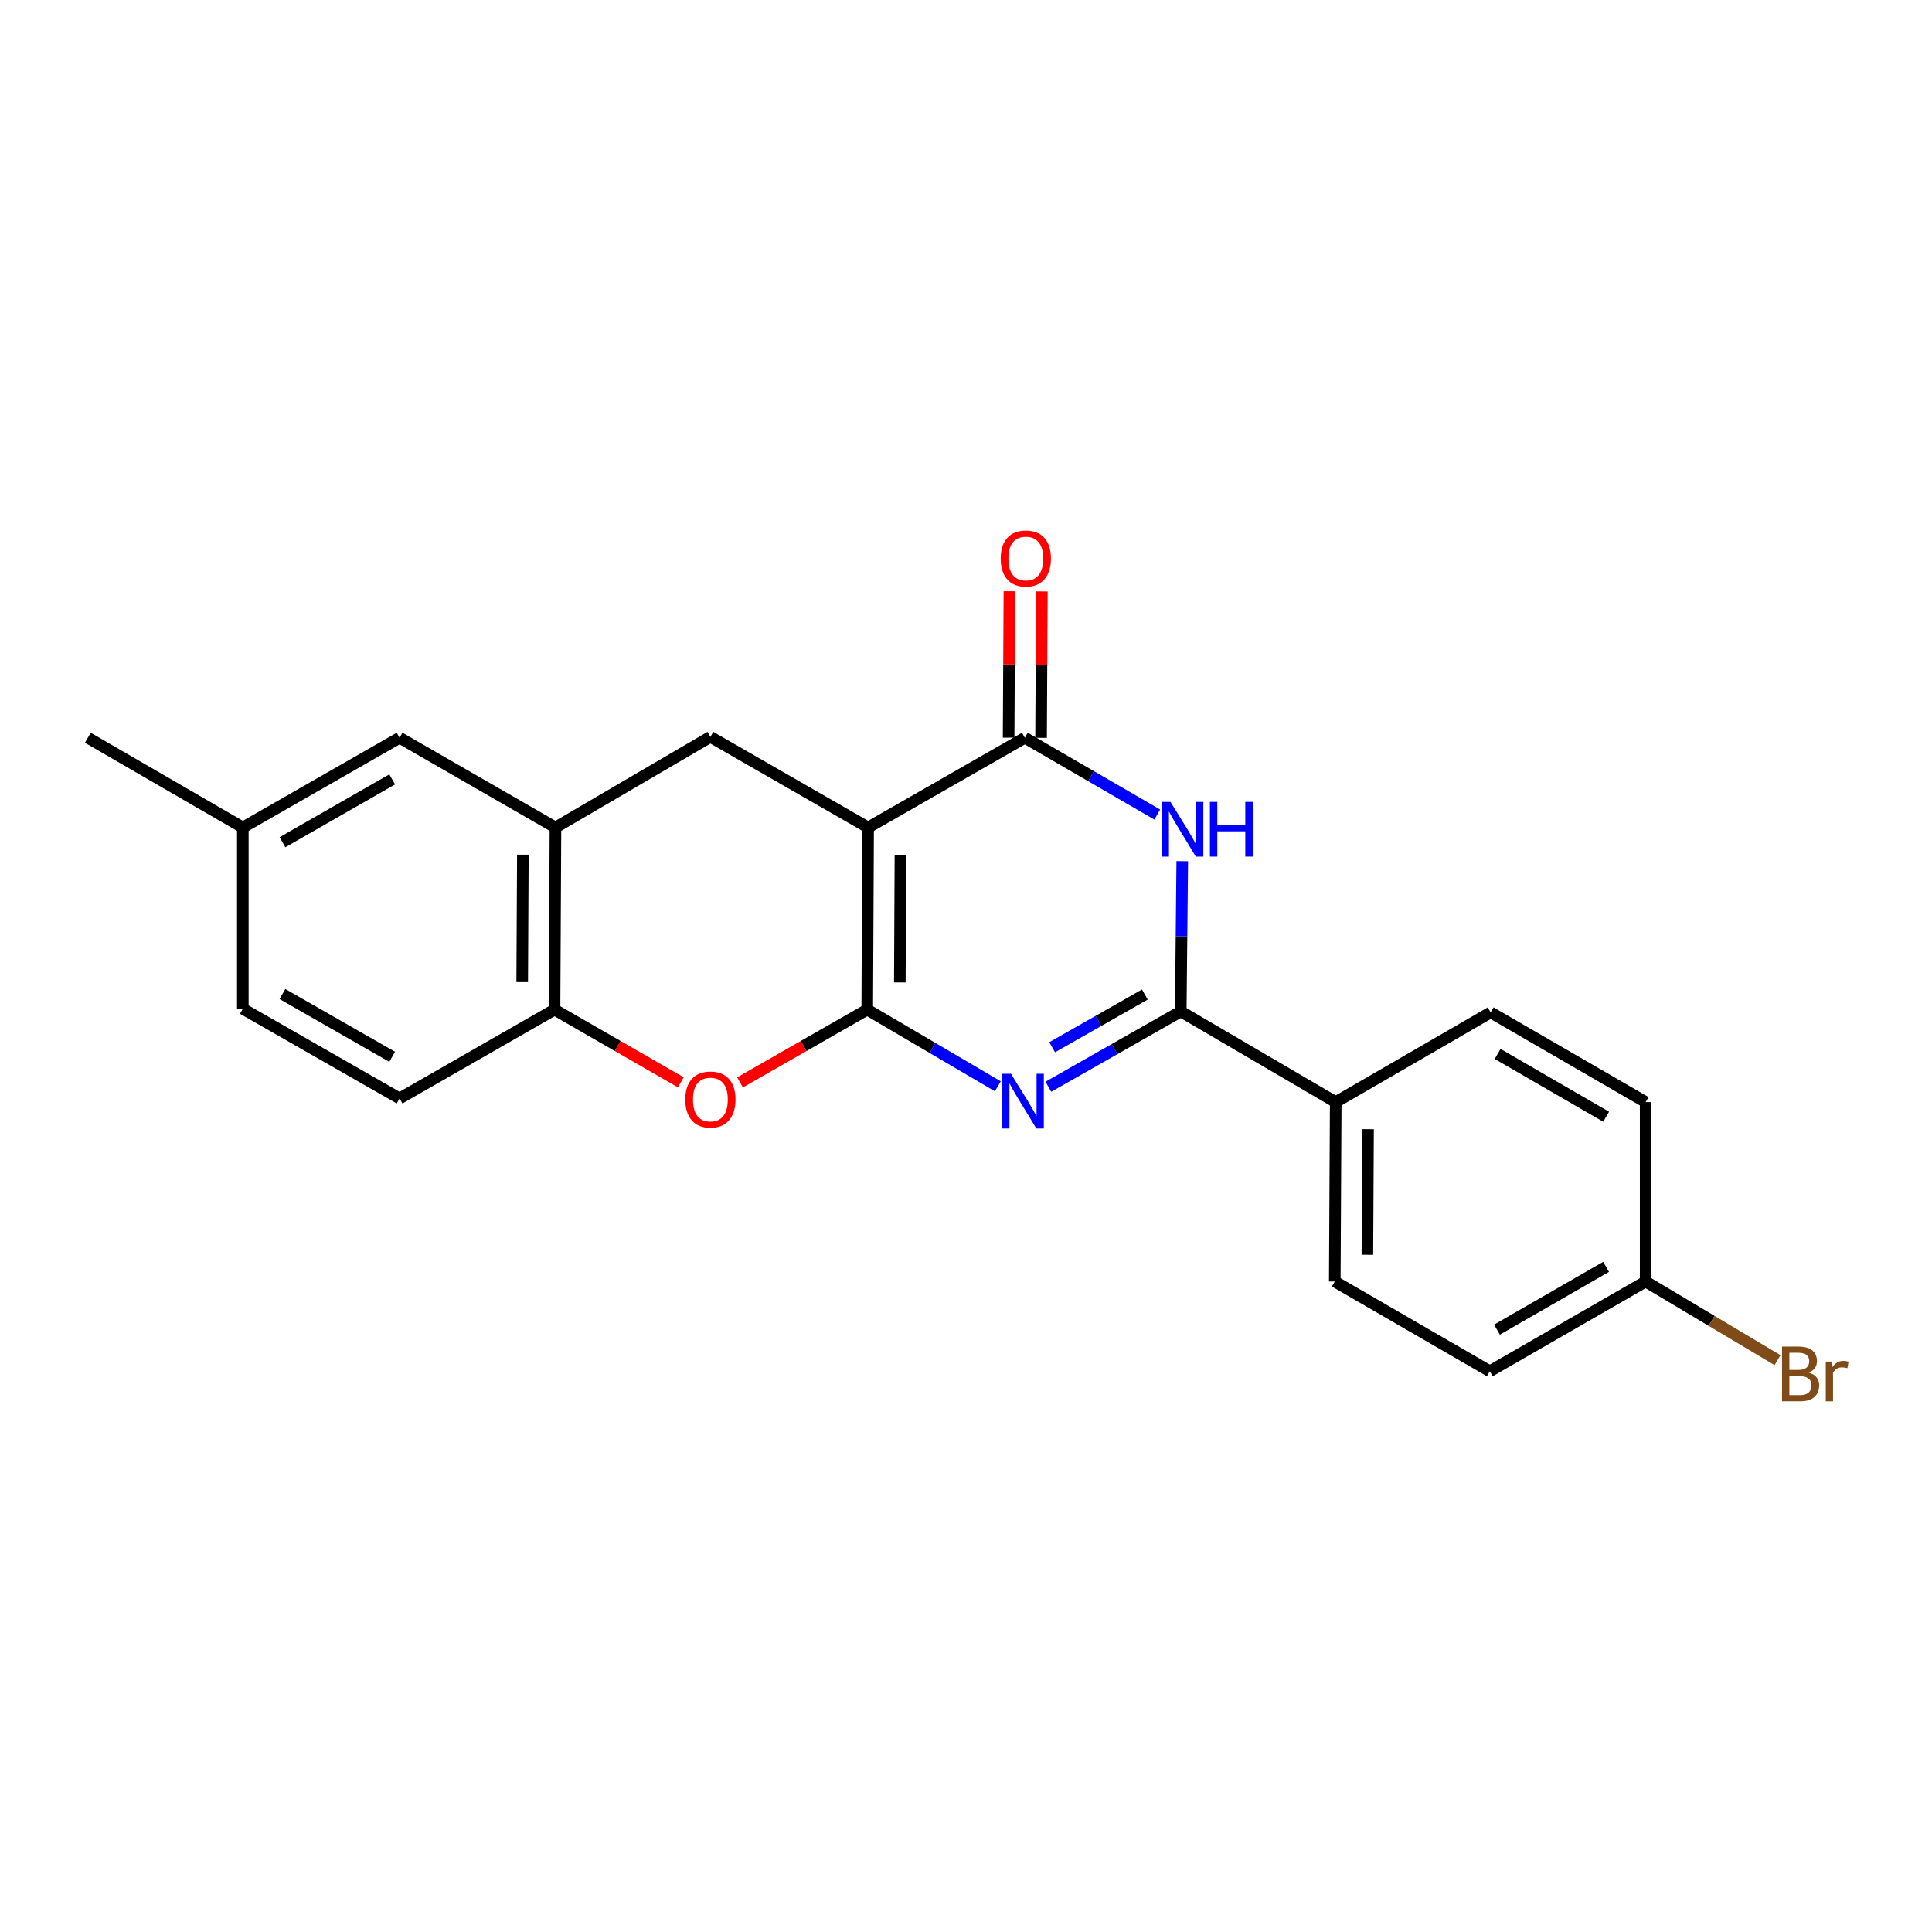 <?xml version='1.0' encoding='iso-8859-1'?>
<svg version='1.1' baseProfile='full'
              xmlns='http://www.w3.org/2000/svg'
                      xmlns:rdkit='http://www.rdkit.org/xml'
                      xmlns:xlink='http://www.w3.org/1999/xlink'
                  xml:space='preserve'
width='1000px' height='1000px' viewBox='0 0 1000 1000'>
<!-- END OF HEADER -->
<rect style='opacity:1.0;fill:#FFFFFF;stroke:none' width='1000' height='1000' x='0' y='0'> </rect>
<path class='bond-0' d='M 448.877,522.569 L 449.334,428.319' style='fill:none;fill-rule:evenodd;stroke:#000000;stroke-width:6px;stroke-linecap:butt;stroke-linejoin:miter;stroke-opacity:1' />
<path class='bond-0' d='M 465.747,508.513 L 466.067,442.538' style='fill:none;fill-rule:evenodd;stroke:#000000;stroke-width:6px;stroke-linecap:butt;stroke-linejoin:miter;stroke-opacity:1' />
<path class='bond-1' d='M 448.877,522.569 L 482.671,542.414' style='fill:none;fill-rule:evenodd;stroke:#000000;stroke-width:6px;stroke-linecap:butt;stroke-linejoin:miter;stroke-opacity:1' />
<path class='bond-1' d='M 482.671,542.414 L 516.465,562.26' style='fill:none;fill-rule:evenodd;stroke:#0000FF;stroke-width:6px;stroke-linecap:butt;stroke-linejoin:miter;stroke-opacity:1' />
<path class='bond-5' d='M 448.877,522.569 L 415.955,541.408' style='fill:none;fill-rule:evenodd;stroke:#000000;stroke-width:6px;stroke-linecap:butt;stroke-linejoin:miter;stroke-opacity:1' />
<path class='bond-5' d='M 415.955,541.408 L 383.034,560.248' style='fill:none;fill-rule:evenodd;stroke:#FF0000;stroke-width:6px;stroke-linecap:butt;stroke-linejoin:miter;stroke-opacity:1' />
<path class='bond-3' d='M 449.334,428.319 L 530.459,381.862' style='fill:none;fill-rule:evenodd;stroke:#000000;stroke-width:6px;stroke-linecap:butt;stroke-linejoin:miter;stroke-opacity:1' />
<path class='bond-6' d='M 449.334,428.319 L 367.696,381.405' style='fill:none;fill-rule:evenodd;stroke:#000000;stroke-width:6px;stroke-linecap:butt;stroke-linejoin:miter;stroke-opacity:1' />
<path class='bond-2' d='M 542.631,562.495 L 576.893,543.003' style='fill:none;fill-rule:evenodd;stroke:#0000FF;stroke-width:6px;stroke-linecap:butt;stroke-linejoin:miter;stroke-opacity:1' />
<path class='bond-2' d='M 576.893,543.003 L 611.155,523.511' style='fill:none;fill-rule:evenodd;stroke:#000000;stroke-width:6px;stroke-linecap:butt;stroke-linejoin:miter;stroke-opacity:1' />
<path class='bond-2' d='M 544.602,542.043 L 568.585,528.399' style='fill:none;fill-rule:evenodd;stroke:#0000FF;stroke-width:6px;stroke-linecap:butt;stroke-linejoin:miter;stroke-opacity:1' />
<path class='bond-2' d='M 568.585,528.399 L 592.568,514.755' style='fill:none;fill-rule:evenodd;stroke:#000000;stroke-width:6px;stroke-linecap:butt;stroke-linejoin:miter;stroke-opacity:1' />
<path class='bond-4' d='M 611.155,523.511 L 611.543,484.622' style='fill:none;fill-rule:evenodd;stroke:#000000;stroke-width:6px;stroke-linecap:butt;stroke-linejoin:miter;stroke-opacity:1' />
<path class='bond-4' d='M 611.543,484.622 L 611.932,445.733' style='fill:none;fill-rule:evenodd;stroke:#0000FF;stroke-width:6px;stroke-linecap:butt;stroke-linejoin:miter;stroke-opacity:1' />
<path class='bond-9' d='M 611.155,523.511 L 691.365,570.444' style='fill:none;fill-rule:evenodd;stroke:#000000;stroke-width:6px;stroke-linecap:butt;stroke-linejoin:miter;stroke-opacity:1' />
<path class='bond-10' d='M 538.86,381.908 L 539.065,344.015' style='fill:none;fill-rule:evenodd;stroke:#000000;stroke-width:6px;stroke-linecap:butt;stroke-linejoin:miter;stroke-opacity:1' />
<path class='bond-10' d='M 539.065,344.015 L 539.271,306.122' style='fill:none;fill-rule:evenodd;stroke:#FF0000;stroke-width:6px;stroke-linecap:butt;stroke-linejoin:miter;stroke-opacity:1' />
<path class='bond-10' d='M 522.058,381.817 L 522.264,343.924' style='fill:none;fill-rule:evenodd;stroke:#000000;stroke-width:6px;stroke-linecap:butt;stroke-linejoin:miter;stroke-opacity:1' />
<path class='bond-10' d='M 522.264,343.924 L 522.469,306.031' style='fill:none;fill-rule:evenodd;stroke:#FF0000;stroke-width:6px;stroke-linecap:butt;stroke-linejoin:miter;stroke-opacity:1' />
<path class='bond-23' d='M 530.459,381.862 L 564.728,401.74' style='fill:none;fill-rule:evenodd;stroke:#000000;stroke-width:6px;stroke-linecap:butt;stroke-linejoin:miter;stroke-opacity:1' />
<path class='bond-23' d='M 564.728,401.74 L 598.998,421.617' style='fill:none;fill-rule:evenodd;stroke:#0000FF;stroke-width:6px;stroke-linecap:butt;stroke-linejoin:miter;stroke-opacity:1' />
<path class='bond-8' d='M 352.368,560.199 L 319.693,541.384' style='fill:none;fill-rule:evenodd;stroke:#FF0000;stroke-width:6px;stroke-linecap:butt;stroke-linejoin:miter;stroke-opacity:1' />
<path class='bond-8' d='M 319.693,541.384 L 287.019,522.569' style='fill:none;fill-rule:evenodd;stroke:#000000;stroke-width:6px;stroke-linecap:butt;stroke-linejoin:miter;stroke-opacity:1' />
<path class='bond-22' d='M 367.696,381.405 L 287.504,428.319' style='fill:none;fill-rule:evenodd;stroke:#000000;stroke-width:6px;stroke-linecap:butt;stroke-linejoin:miter;stroke-opacity:1' />
<path class='bond-7' d='M 287.504,428.319 L 287.019,522.569' style='fill:none;fill-rule:evenodd;stroke:#000000;stroke-width:6px;stroke-linecap:butt;stroke-linejoin:miter;stroke-opacity:1' />
<path class='bond-7' d='M 270.63,442.37 L 270.29,508.345' style='fill:none;fill-rule:evenodd;stroke:#000000;stroke-width:6px;stroke-linecap:butt;stroke-linejoin:miter;stroke-opacity:1' />
<path class='bond-11' d='M 287.504,428.319 L 206.818,381.862' style='fill:none;fill-rule:evenodd;stroke:#000000;stroke-width:6px;stroke-linecap:butt;stroke-linejoin:miter;stroke-opacity:1' />
<path class='bond-12' d='M 287.019,522.569 L 206.818,568.54' style='fill:none;fill-rule:evenodd;stroke:#000000;stroke-width:6px;stroke-linecap:butt;stroke-linejoin:miter;stroke-opacity:1' />
<path class='bond-13' d='M 691.365,570.444 L 690.879,663.321' style='fill:none;fill-rule:evenodd;stroke:#000000;stroke-width:6px;stroke-linecap:butt;stroke-linejoin:miter;stroke-opacity:1' />
<path class='bond-13' d='M 708.094,584.464 L 707.754,649.478' style='fill:none;fill-rule:evenodd;stroke:#000000;stroke-width:6px;stroke-linecap:butt;stroke-linejoin:miter;stroke-opacity:1' />
<path class='bond-14' d='M 691.365,570.444 L 771.556,524.006' style='fill:none;fill-rule:evenodd;stroke:#000000;stroke-width:6px;stroke-linecap:butt;stroke-linejoin:miter;stroke-opacity:1' />
<path class='bond-24' d='M 206.818,381.862 L 125.683,428.319' style='fill:none;fill-rule:evenodd;stroke:#000000;stroke-width:6px;stroke-linecap:butt;stroke-linejoin:miter;stroke-opacity:1' />
<path class='bond-24' d='M 202.996,403.412 L 146.202,435.932' style='fill:none;fill-rule:evenodd;stroke:#000000;stroke-width:6px;stroke-linecap:butt;stroke-linejoin:miter;stroke-opacity:1' />
<path class='bond-17' d='M 206.818,568.54 L 125.683,522.13' style='fill:none;fill-rule:evenodd;stroke:#000000;stroke-width:6px;stroke-linecap:butt;stroke-linejoin:miter;stroke-opacity:1' />
<path class='bond-17' d='M 202.99,546.994 L 146.196,514.507' style='fill:none;fill-rule:evenodd;stroke:#000000;stroke-width:6px;stroke-linecap:butt;stroke-linejoin:miter;stroke-opacity:1' />
<path class='bond-19' d='M 690.879,663.321 L 771.118,709.751' style='fill:none;fill-rule:evenodd;stroke:#000000;stroke-width:6px;stroke-linecap:butt;stroke-linejoin:miter;stroke-opacity:1' />
<path class='bond-18' d='M 771.556,524.006 L 851.794,570.444' style='fill:none;fill-rule:evenodd;stroke:#000000;stroke-width:6px;stroke-linecap:butt;stroke-linejoin:miter;stroke-opacity:1' />
<path class='bond-18' d='M 775.176,545.514 L 831.342,578.021' style='fill:none;fill-rule:evenodd;stroke:#000000;stroke-width:6px;stroke-linecap:butt;stroke-linejoin:miter;stroke-opacity:1' />
<path class='bond-15' d='M 125.683,428.319 L 125.683,522.13' style='fill:none;fill-rule:evenodd;stroke:#000000;stroke-width:6px;stroke-linecap:butt;stroke-linejoin:miter;stroke-opacity:1' />
<path class='bond-21' d='M 125.683,428.319 L 45.455,381.862' style='fill:none;fill-rule:evenodd;stroke:#000000;stroke-width:6px;stroke-linecap:butt;stroke-linejoin:miter;stroke-opacity:1' />
<path class='bond-16' d='M 851.794,663.321 L 851.794,570.444' style='fill:none;fill-rule:evenodd;stroke:#000000;stroke-width:6px;stroke-linecap:butt;stroke-linejoin:miter;stroke-opacity:1' />
<path class='bond-20' d='M 851.794,663.321 L 885.918,683.671' style='fill:none;fill-rule:evenodd;stroke:#000000;stroke-width:6px;stroke-linecap:butt;stroke-linejoin:miter;stroke-opacity:1' />
<path class='bond-20' d='M 885.918,683.671 L 920.041,704.021' style='fill:none;fill-rule:evenodd;stroke:#7F4C19;stroke-width:6px;stroke-linecap:butt;stroke-linejoin:miter;stroke-opacity:1' />
<path class='bond-25' d='M 851.794,663.321 L 771.118,709.751' style='fill:none;fill-rule:evenodd;stroke:#000000;stroke-width:6px;stroke-linecap:butt;stroke-linejoin:miter;stroke-opacity:1' />
<path class='bond-25' d='M 831.312,655.723 L 774.838,688.224' style='fill:none;fill-rule:evenodd;stroke:#000000;stroke-width:6px;stroke-linecap:butt;stroke-linejoin:miter;stroke-opacity:1' />
<path  class='atom-2' d='M 523.284 555.78
L 532.564 570.78
Q 533.484 572.26, 534.964 574.94
Q 536.444 577.62, 536.524 577.78
L 536.524 555.78
L 540.284 555.78
L 540.284 584.1
L 536.404 584.1
L 526.444 567.7
Q 525.284 565.78, 524.044 563.58
Q 522.844 561.38, 522.484 560.7
L 522.484 584.1
L 518.804 584.1
L 518.804 555.78
L 523.284 555.78
' fill='#0000FF'/>
<path  class='atom-5' d='M 605.837 415.056
L 615.117 430.056
Q 616.037 431.536, 617.517 434.216
Q 618.997 436.896, 619.077 437.056
L 619.077 415.056
L 622.837 415.056
L 622.837 443.376
L 618.957 443.376
L 608.997 426.976
Q 607.837 425.056, 606.597 422.856
Q 605.397 420.656, 605.037 419.976
L 605.037 443.376
L 601.357 443.376
L 601.357 415.056
L 605.837 415.056
' fill='#0000FF'/>
<path  class='atom-5' d='M 626.237 415.056
L 630.077 415.056
L 630.077 427.096
L 644.557 427.096
L 644.557 415.056
L 648.397 415.056
L 648.397 443.376
L 644.557 443.376
L 644.557 430.296
L 630.077 430.296
L 630.077 443.376
L 626.237 443.376
L 626.237 415.056
' fill='#0000FF'/>
<path  class='atom-6' d='M 354.696 569.106
Q 354.696 562.306, 358.056 558.506
Q 361.416 554.706, 367.696 554.706
Q 373.976 554.706, 377.336 558.506
Q 380.696 562.306, 380.696 569.106
Q 380.696 575.986, 377.296 579.906
Q 373.896 583.786, 367.696 583.786
Q 361.456 583.786, 358.056 579.906
Q 354.696 576.026, 354.696 569.106
M 367.696 580.586
Q 372.016 580.586, 374.336 577.706
Q 376.696 574.786, 376.696 569.106
Q 376.696 563.546, 374.336 560.746
Q 372.016 557.906, 367.696 557.906
Q 363.376 557.906, 361.016 560.706
Q 358.696 563.506, 358.696 569.106
Q 358.696 574.826, 361.016 577.706
Q 363.376 580.586, 367.696 580.586
' fill='#FF0000'/>
<path  class='atom-11' d='M 517.963 289.075
Q 517.963 282.275, 521.323 278.475
Q 524.683 274.675, 530.963 274.675
Q 537.243 274.675, 540.603 278.475
Q 543.963 282.275, 543.963 289.075
Q 543.963 295.955, 540.563 299.875
Q 537.163 303.755, 530.963 303.755
Q 524.723 303.755, 521.323 299.875
Q 517.963 295.995, 517.963 289.075
M 530.963 300.555
Q 535.283 300.555, 537.603 297.675
Q 539.963 294.755, 539.963 289.075
Q 539.963 283.515, 537.603 280.715
Q 535.283 277.875, 530.963 277.875
Q 526.643 277.875, 524.283 280.675
Q 521.963 283.475, 521.963 289.075
Q 521.963 294.795, 524.283 297.675
Q 526.643 300.555, 530.963 300.555
' fill='#FF0000'/>
<path  class='atom-21' d='M 936.135 710.431
Q 938.855 711.191, 940.215 712.871
Q 941.615 714.511, 941.615 716.951
Q 941.615 720.871, 939.095 723.111
Q 936.615 725.311, 931.895 725.311
L 922.375 725.311
L 922.375 696.991
L 930.735 696.991
Q 935.575 696.991, 938.015 698.951
Q 940.455 700.911, 940.455 704.511
Q 940.455 708.791, 936.135 710.431
M 926.175 700.191
L 926.175 709.071
L 930.735 709.071
Q 933.535 709.071, 934.975 707.951
Q 936.455 706.791, 936.455 704.511
Q 936.455 700.191, 930.735 700.191
L 926.175 700.191
M 931.895 722.111
Q 934.655 722.111, 936.135 720.791
Q 937.615 719.471, 937.615 716.951
Q 937.615 714.631, 935.975 713.471
Q 934.375 712.271, 931.295 712.271
L 926.175 712.271
L 926.175 722.111
L 931.895 722.111
' fill='#7F4C19'/>
<path  class='atom-21' d='M 948.055 704.751
L 948.495 707.591
Q 950.655 704.391, 954.175 704.391
Q 955.295 704.391, 956.815 704.791
L 956.215 708.151
Q 954.495 707.751, 953.535 707.751
Q 951.855 707.751, 950.735 708.431
Q 949.655 709.071, 948.775 710.631
L 948.775 725.311
L 945.015 725.311
L 945.015 704.751
L 948.055 704.751
' fill='#7F4C19'/>
</svg>
